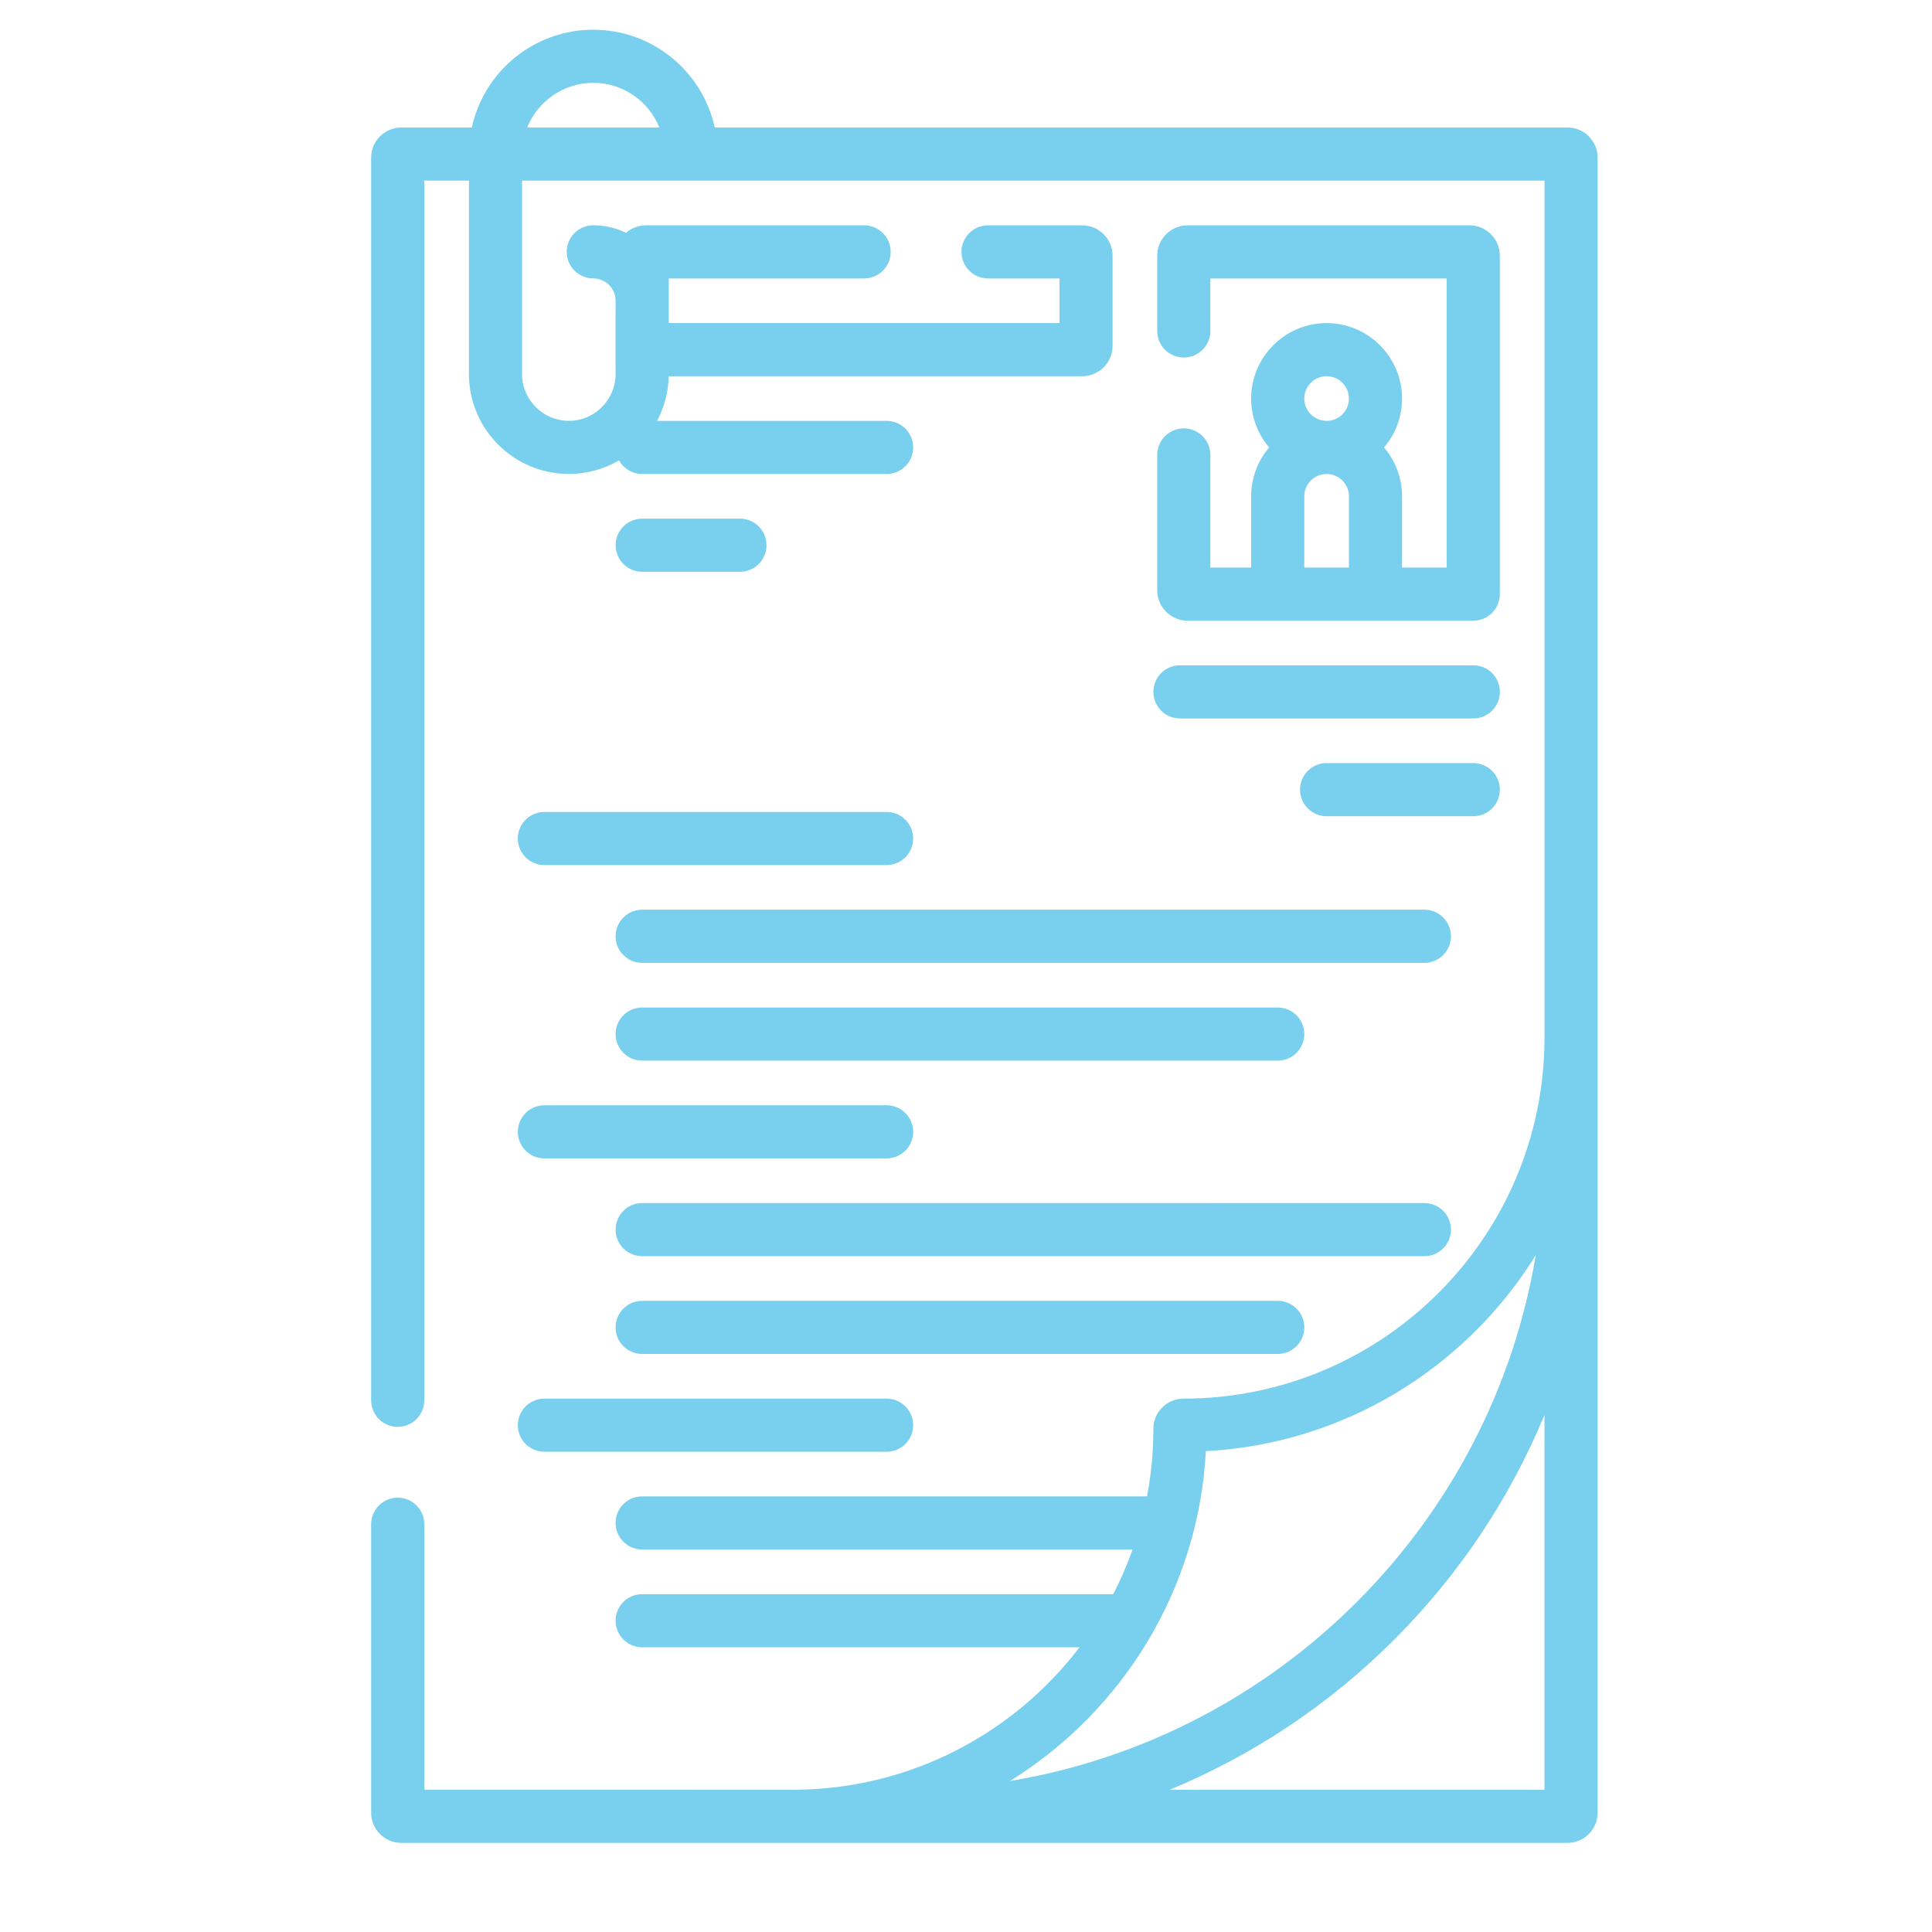<?xml version="1.0" encoding="utf-8"?>
<!-- Generator: Adobe Illustrator 15.0.0, SVG Export Plug-In  -->
<!DOCTYPE svg PUBLIC "-//W3C//DTD SVG 1.1//EN" "http://www.w3.org/Graphics/SVG/1.1/DTD/svg11.dtd">
<svg version="1.1"
	 xmlns="http://www.w3.org/2000/svg" xmlns:xlink="http://www.w3.org/1999/xlink" xmlns:a="http://ns.adobe.com/AdobeSVGViewerExtensions/3.0/"
	 x="0px" y="0px" width="130px" height="130px" viewBox="-24.974 -2 130 130" enable-background="new -24.974 -2 130 130"
	 xml:space="preserve">
<defs>
</defs>
<path fill="#79cfee" d="M80.5,6.58H23.12C22.3,2.821,18.946,0,14.946,0c-4,0-7.354,2.821-8.174,6.58H2.028
	C0.91,6.58,0,7.489,0,8.607v83.616c0,0.986,0.8,1.787,1.787,1.787c0.987,0,1.787-0.801,1.787-1.787V10.153H6.58V23.17
	c0,3.706,3.015,6.721,6.721,6.721c1.23,0,2.384-0.332,3.376-0.911c0.306,0.545,0.89,0.914,1.56,0.914h16.448
	c0.987,0,1.787-0.8,1.787-1.787c0-0.987-0.799-1.787-1.787-1.787H19.238c0.479-0.9,0.76-1.921,0.783-3.004h27.821
	c1.128,0,2.047-0.918,2.047-2.046v-6.062c0-1.128-0.919-2.046-2.047-2.046h-6.333c-0.987,0-1.788,0.8-1.788,1.787
	c0,0.987,0.8,1.787,1.788,1.787h4.806v3.005H20.023c0-2.448,0-0.792,0-3.005h13.146c0.988,0,1.787-0.8,1.787-1.787
	c0-0.987-0.799-1.787-1.787-1.787H18.494c-0.512,0-0.981,0.189-1.341,0.502c-0.667-0.323-1.416-0.505-2.207-0.505
	c-0.987,0-1.787,0.8-1.787,1.787c0,0.987,0.8,1.787,1.787,1.787c0.816,0,1.483,0.655,1.502,1.466c0,2.743,0,4.751,0,4.971
	c0,1.735-1.411,3.147-3.146,3.147c-1.736,0-3.148-1.412-3.148-3.147V10.153h68.799v57.666c0,13.395-10.896,24.292-24.292,24.292
	c-1.118,0-2.027,0.909-2.027,2.027c0,1.555-0.147,3.076-0.427,4.551H18.236c-0.987,0-1.788,0.8-1.788,1.787s0.8,1.787,1.788,1.787
	h33c-0.368,1.036-0.805,2.039-1.305,3.006H18.236c-0.987,0-1.788,0.8-1.788,1.787c0,0.986,0.8,1.787,1.788,1.787h29.43
	c-4.409,5.778-11.347,9.53-19.147,9.587H3.574v-17.868c0-0.987-0.8-1.787-1.787-1.787C0.8,98.775,0,99.575,0,100.563v19.415
	c0,1.117,0.91,2.026,2.028,2.026H80.5c1.117,0,2.026-0.909,2.026-2.026V8.607C82.526,7.489,81.617,6.58,80.5,6.58L80.5,6.58z
	 M14.946,3.574c2.011,0,3.737,1.245,4.447,3.005H10.5C11.209,4.819,12.935,3.574,14.946,3.574z M56.167,95.645
	c9.371-0.502,17.527-5.652,22.196-13.185c-3.005,18.049-17.297,32.371-35.381,35.381C50.581,113.13,55.67,104.939,56.167,95.645
	L56.167,95.645z M53.732,118.431c5.678-2.359,10.763-5.761,15.111-10.108c4.35-4.35,7.749-9.434,10.108-15.113v25.222H53.732
	L53.732,118.431z"/>
<path fill="#79cfee" d="M54.422,46.342h19.739c0.987,0,1.787-0.8,1.787-1.787c0-0.987-0.8-1.787-1.787-1.787H54.422
	c-0.987,0-1.787,0.8-1.787,1.787C52.635,45.542,53.435,46.342,54.422,46.342z"/>
<path fill="#79cfee" d="M74.161,49.347H64.29c-0.987,0-1.787,0.8-1.787,1.787c0,0.987,0.8,1.787,1.787,1.787h9.871
	c0.987,0,1.787-0.8,1.787-1.787C75.948,50.147,75.148,49.347,74.161,49.347L74.161,49.347z"/>
<path fill="#79cfee" d="M9.87,54.422c0,0.986,0.799,1.787,1.787,1.787h23.027c0.987,0,1.787-0.8,1.787-1.787
	c0-0.987-0.799-1.787-1.787-1.787H11.657C10.669,52.635,9.87,53.435,9.87,54.422z"/>
<path fill="#79cfee" d="M16.448,61c0,0.988,0.8,1.787,1.788,1.787H70.87c0.988,0,1.787-0.799,1.787-1.787
	c0-0.986-0.799-1.788-1.787-1.788H18.236C17.249,59.213,16.448,60.014,16.448,61z"/>
<path fill="#79cfee" d="M61.003,65.793H18.236c-0.987,0-1.788,0.8-1.788,1.787s0.8,1.788,1.788,1.788h42.767
	c0.987,0,1.787-0.801,1.787-1.788S61.99,65.793,61.003,65.793z"/>
<path fill="#79cfee" d="M11.657,75.946h23.027c0.987,0,1.787-0.801,1.787-1.787c0-0.987-0.799-1.787-1.787-1.787H11.657
	c-0.988,0-1.787,0.8-1.787,1.787C9.87,75.146,10.669,75.946,11.657,75.946z"/>
<path fill="#79cfee" d="M72.657,80.739c0-0.987-0.799-1.787-1.787-1.787H18.236c-0.987,0-1.788,0.8-1.788,1.787
	c0,0.986,0.8,1.787,1.788,1.787H70.87C71.858,82.526,72.657,81.726,72.657,80.739z"/>
<path fill="#79cfee" d="M18.236,85.531c-0.987,0-1.788,0.8-1.788,1.786c0,0.987,0.8,1.787,1.788,1.787h42.767
	c0.987,0,1.787-0.8,1.787-1.787c0-0.986-0.8-1.786-1.787-1.786H18.236z"/>
<path fill="#79cfee" d="M11.657,95.685h23.027c0.987,0,1.787-0.8,1.787-1.787c0-0.986-0.799-1.787-1.787-1.787H11.657
	c-0.988,0-1.787,0.801-1.787,1.787C9.87,94.885,10.669,95.685,11.657,95.685z"/>
<path fill="#79cfee" d="M54.681,26.824c-0.987,0-1.787,0.8-1.787,1.787v9.11c0,1.126,0.916,2.042,2.041,2.042
	c15.54,0,19.194,0,19.227,0c1.033,0,1.857-0.876,1.781-1.922c0.006-0.095,0.003,1.478,0.003-22.637c0-1.126-0.915-2.042-2.041-2.042
	h-18.97c-1.125,0-2.041,0.916-2.041,2.042v5.067c0,0.987,0.8,1.787,1.787,1.787c0.986,0,1.788-0.8,1.788-1.787v-3.535h15.902v19.453
	h-3.004v-4.792c0-1.254-0.457-2.403-1.213-3.289c0.756-0.887,1.213-2.036,1.213-3.29c0-2.799-2.278-5.077-5.077-5.077
	s-5.077,2.278-5.077,5.077c0,1.254,0.457,2.403,1.214,3.29c-0.757,0.886-1.214,2.035-1.214,3.289v4.792h-2.744v-7.578
	C56.469,27.624,55.667,26.824,54.681,26.824L54.681,26.824z M64.29,23.315c0.829,0,1.503,0.674,1.503,1.502
	c0,0.829-0.674,1.502-1.503,1.502c-0.828,0-1.503-0.674-1.503-1.502C62.787,23.99,63.462,23.315,64.29,23.315z M62.787,31.396
	c0-0.829,0.675-1.502,1.503-1.502c0.829,0,1.503,0.673,1.503,1.502v4.792c-2.323,0-0.911,0-3.004,0v-4.792H62.787z"/>
<path fill="#79cfee" d="M24.816,36.474c0.987,0,1.787-0.8,1.787-1.787c0-0.988-0.8-1.788-1.787-1.788h-6.579
	c-0.987,0-1.787,0.8-1.787,1.788c0,0.987,0.8,1.787,1.787,1.787H24.816z"/>
</svg>
